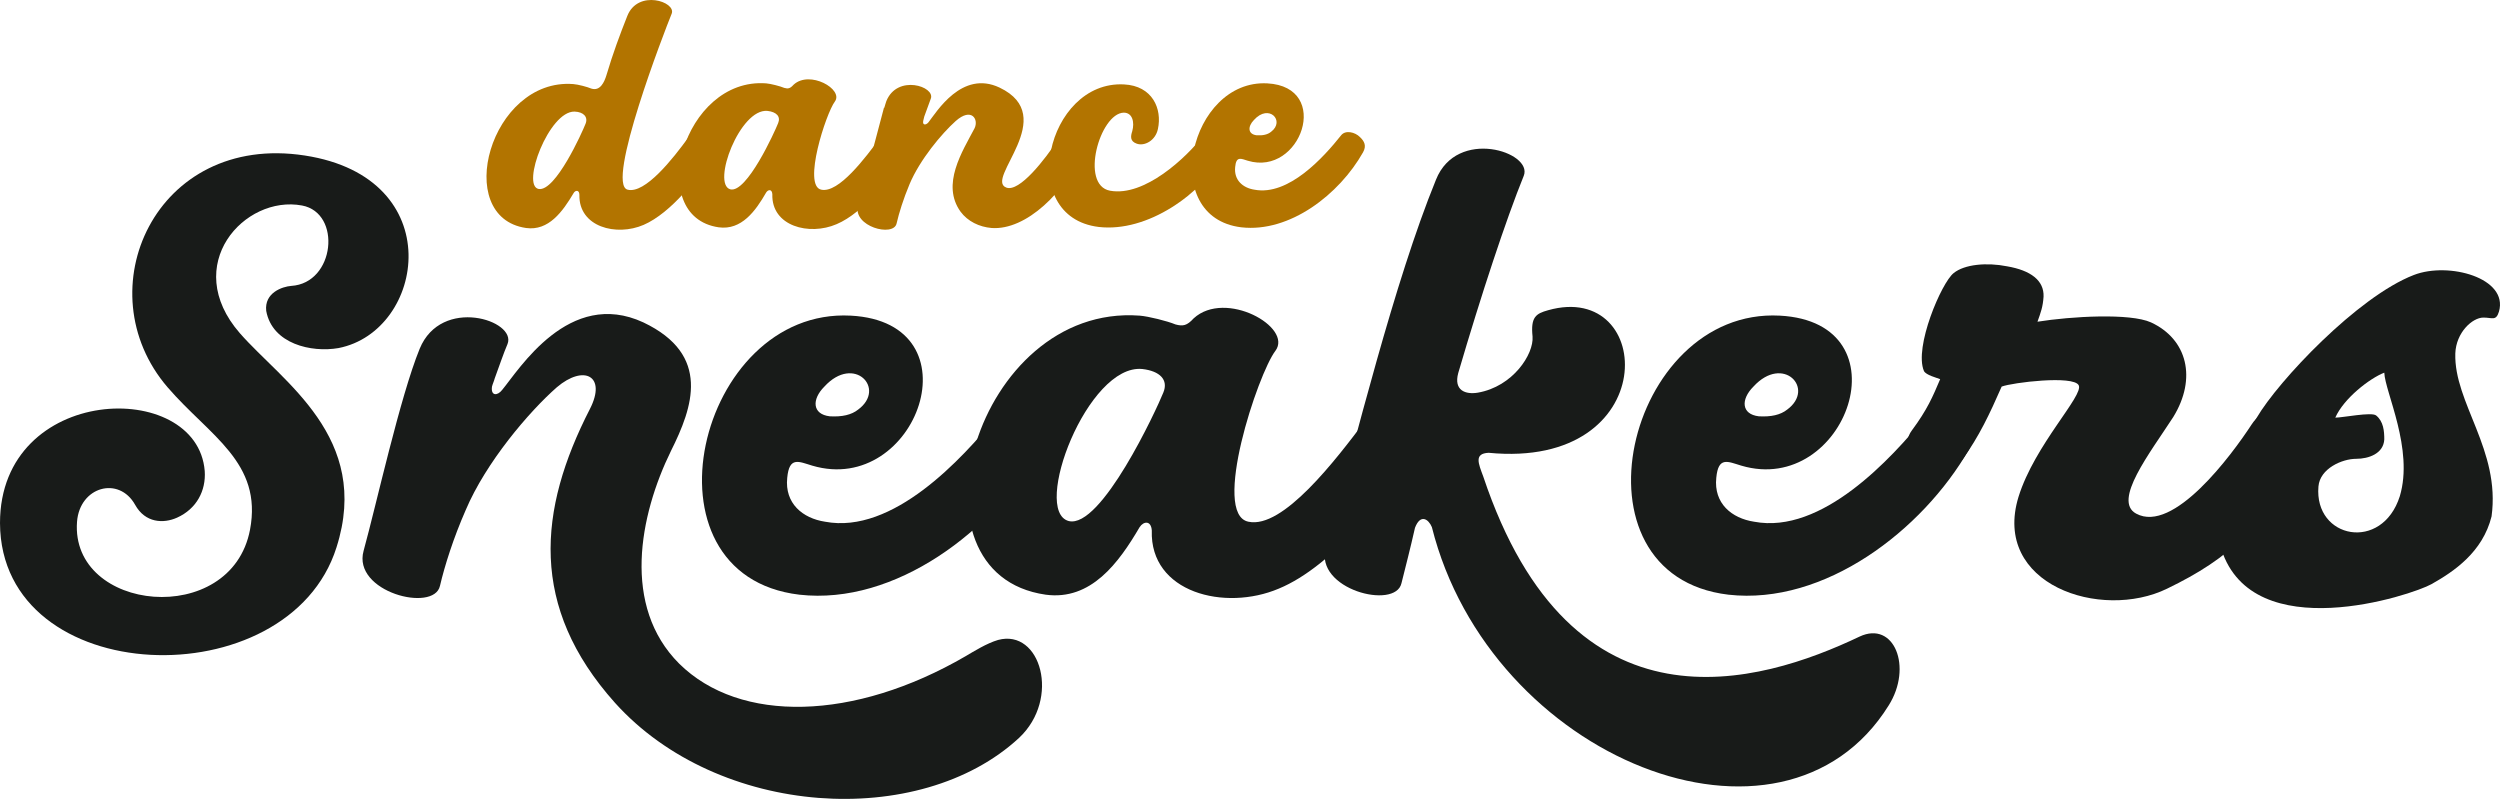 <?xml version="1.0" encoding="UTF-8"?> <svg xmlns="http://www.w3.org/2000/svg" width="185" height="60" viewBox="0 0 185 60" fill="none"><path d="M50.944 10.167C51.348 9.6 51.829 9.883 52.259 10.219C52.638 10.528 52.992 10.838 52.689 11.405C51.778 13.081 49.654 15.763 47.63 16.64C45.606 17.517 42.824 16.795 42.875 14.422C42.875 14.035 42.571 14.061 42.445 14.293C41.635 15.66 40.598 17.104 38.929 16.872C33.44 16.073 36.273 5.757 42.419 6.221C42.773 6.247 43.456 6.427 43.76 6.556C44.418 6.763 44.721 6.066 44.873 5.576C45.353 3.952 45.885 2.533 46.416 1.192C47.2 -0.82 50.058 0.135 49.704 1.012C49.198 2.249 44.797 13.623 46.441 14.035C47.731 14.371 49.805 11.74 50.944 10.167ZM39.864 13.984C41.104 14.19 43.077 9.806 43.33 9.161C43.532 8.671 43.203 8.284 42.52 8.258C40.623 8.207 38.549 13.752 39.864 13.984Z" fill="#B27400"></path><path d="M66.942 11.353C66.031 13.03 63.932 15.738 61.908 16.589C59.885 17.465 57.077 16.743 57.153 14.371C57.128 13.984 56.849 14.01 56.698 14.242C55.913 15.609 54.876 17.053 53.182 16.821C47.693 16.021 50.551 5.705 56.698 6.169C57.026 6.195 57.735 6.376 58.038 6.505C58.316 6.582 58.468 6.556 58.721 6.273C59.91 5.164 62.44 6.608 61.782 7.511C61.124 8.387 59.379 13.752 60.77 14.035C62.06 14.319 64.033 11.688 65.171 10.141C65.576 9.574 66.107 9.832 66.512 10.167C66.917 10.476 67.246 10.786 66.942 11.353ZM54.042 14.01C55.256 14.319 57.33 9.754 57.583 9.11C57.785 8.62 57.456 8.284 56.799 8.207C54.75 8.001 52.65 13.623 54.042 14.01Z" fill="#B27400"></path><path d="M79.577 9.935C80.007 10.141 80.437 10.528 80.21 11.07C78.844 14.216 75.935 17.053 73.38 16.872C72.469 16.795 71.609 16.382 71.078 15.66C69.636 13.649 71.205 11.224 72.115 9.496C72.444 8.826 71.888 7.923 70.724 8.955C69.687 9.883 68.068 11.818 67.309 13.623C66.854 14.706 66.525 15.763 66.348 16.537C66.12 17.569 63.085 16.769 63.49 15.196C63.895 13.7 64.325 12.024 64.805 10.27C65.007 9.496 65.21 8.748 65.412 7.975H65.438C65.488 7.768 65.564 7.588 65.589 7.485C66.399 5.473 69.232 6.402 68.878 7.304C68.751 7.665 68.574 8.13 68.397 8.62C68.372 8.723 68.346 8.826 68.321 8.929C68.245 9.264 68.498 9.29 68.701 9.058C69.308 8.284 71.179 5.164 73.962 6.479C78.464 8.62 72.823 13.262 74.468 13.881C75.429 14.242 77.326 11.818 78.312 10.296C78.692 9.703 79.172 9.754 79.577 9.935Z" fill="#B27400"></path><path d="M89.049 10.038C89.378 9.625 90.086 9.806 90.466 10.167C90.769 10.451 90.946 10.812 90.693 11.276C88.923 14.396 84.901 17.208 81.309 16.795C75.137 16.047 77.439 5.937 83.181 6.247C85.28 6.35 86.014 8.052 85.685 9.548C85.508 10.399 84.698 10.838 84.117 10.631C83.611 10.451 83.661 10.089 83.788 9.703C83.965 9.058 83.813 8.336 83.155 8.336C81.385 8.387 79.892 13.7 82.144 14.113C84.698 14.577 87.784 11.663 89.049 10.038Z" fill="#B27400"></path><path d="M99.243 10.012C99.572 9.6 100.28 9.78 100.634 10.141C100.963 10.451 101.14 10.786 100.862 11.276C99.117 14.371 95.449 17.233 91.857 16.821C85.685 16.073 88.038 5.86 93.78 6.169C98.586 6.427 96.258 13.081 92.338 11.895C91.832 11.74 91.478 11.534 91.402 12.359C91.301 13.339 91.984 13.906 92.818 14.035C95.348 14.525 97.953 11.637 99.243 10.012ZM92.793 8.877C92.312 9.367 92.338 9.935 92.996 10.012C93.451 10.038 93.805 9.961 94.058 9.754C95.12 8.955 93.906 7.64 92.793 8.877Z" fill="#B27400"></path><path d="M22.55 11.507C33.3 13.157 31.45 24.507 25.05 25.757C23.05 26.107 20.15 25.457 19.7 23.007C19.55 21.657 20.9 21.207 21.55 21.157C24.8 20.957 25.3 15.757 22.35 15.207C18.1 14.407 13.35 19.607 17.75 24.657C20.9 28.257 27.5 32.357 24.9 40.507C21.35 51.757 0.05 51.057 0 38.707C0 28.407 14.6 27.957 15.15 34.857C15.25 36.307 14.55 37.657 13.1 38.307C12.1 38.757 10.75 38.707 10 37.357C8.8 35.207 5.9 36.007 5.7 38.607C5.2 45.307 17.1 46.507 18.5 39.207C19.45 34.207 15.5 32.257 12.4 28.657C6.25 21.507 11.5 9.807 22.55 11.507Z" fill="#181B19"></path><path d="M49.657 33.357C47.307 38.157 46.007 44.857 50.257 49.107C54.757 53.557 63.207 53.357 71.457 48.557C72.057 48.207 73.007 47.607 73.857 47.357C77.007 46.507 78.507 51.707 75.407 54.607C68.057 61.407 53.157 60.507 45.507 52.007C39.157 44.907 39.807 37.757 43.657 30.257C44.907 27.807 43.207 26.957 41.207 28.657C39.157 30.457 35.957 34.207 34.457 37.757C33.557 39.807 32.907 41.857 32.557 43.357C32.107 45.357 26.057 43.807 26.907 40.757C27.857 37.307 29.607 29.357 31.057 25.807C32.657 21.907 38.257 23.707 37.557 25.457C37.257 26.157 36.957 27.057 36.607 28.007C36.557 28.207 36.457 28.407 36.407 28.607C36.307 29.307 36.807 29.307 37.157 28.857C38.407 27.357 42.107 21.307 47.607 23.857C52.657 26.257 51.257 30.157 49.657 33.357Z" fill="#181B19"></path><path d="M73.755 30.807C74.405 30.007 75.805 30.357 76.505 31.057C77.155 31.657 77.505 32.307 76.955 33.257C73.505 39.257 66.255 44.807 59.155 44.007C46.955 42.557 51.605 22.757 62.955 23.357C72.455 23.857 67.855 36.757 60.105 34.457C59.105 34.157 58.405 33.757 58.255 35.357C58.055 37.257 59.405 38.357 61.055 38.607C66.055 39.557 71.205 33.957 73.755 30.807ZM61.005 28.607C60.055 29.557 60.105 30.657 61.405 30.807C62.305 30.857 63.005 30.707 63.505 30.307C65.605 28.757 63.205 26.207 61.005 28.607Z" fill="#181B19"></path><path d="M104.583 33.407C102.783 36.657 98.633 41.907 94.633 43.557C90.633 45.257 85.083 43.857 85.233 39.257C85.183 38.507 84.633 38.557 84.333 39.007C82.783 41.657 80.733 44.457 77.383 44.007C66.533 42.457 72.183 22.457 84.333 23.357C84.983 23.407 86.383 23.757 86.983 24.007C87.533 24.157 87.833 24.107 88.333 23.557C90.683 21.407 95.683 24.207 94.383 25.957C93.083 27.657 89.633 38.057 92.383 38.607C94.933 39.157 98.833 34.057 101.083 31.057C101.883 29.957 102.933 30.457 103.733 31.107C104.533 31.707 105.183 32.307 104.583 33.407ZM79.083 38.557C81.483 39.157 85.583 30.307 86.083 29.057C86.483 28.107 85.833 27.457 84.533 27.307C80.483 26.907 76.333 37.807 79.083 38.557Z" fill="#181B19"></path><path d="M137.609 47.107C140.159 45.907 141.559 49.357 139.759 52.207C131.909 64.807 110.259 56.157 105.959 39.007C105.709 38.407 105.109 38.007 104.709 39.057C104.359 40.607 104.009 41.957 103.709 43.157C103.259 45.157 97.259 43.607 98.109 40.557C100.359 32.407 103.159 20.907 106.259 13.307C107.809 9.407 113.459 11.257 112.759 13.007C111.459 16.207 109.609 21.807 107.909 27.607C107.559 28.907 108.459 29.207 109.359 29.057C111.959 28.607 113.509 26.207 113.409 24.907C113.259 23.457 113.659 23.207 114.559 22.957C122.509 20.707 123.059 34.757 110.159 33.507C109.059 33.557 109.409 34.307 109.759 35.257C116.309 54.857 130.259 50.607 137.609 47.107Z" fill="#181B19"></path><path d="M142.505 30.807C143.155 30.007 144.555 30.357 145.255 31.057C145.905 31.657 146.255 32.307 145.705 33.257C142.255 39.257 135.005 44.807 127.905 44.007C115.705 42.557 120.355 22.757 131.705 23.357C141.205 23.857 136.605 36.757 128.855 34.457C127.855 34.157 127.155 33.757 127.005 35.357C126.805 37.257 128.155 38.357 129.805 38.607C134.805 39.557 139.955 33.957 142.505 30.807ZM129.755 28.607C128.805 29.557 128.855 30.657 130.155 30.807C131.055 30.857 131.755 30.707 132.255 30.307C134.355 28.757 131.955 26.207 129.755 28.607Z" fill="#181B19"></path><path d="M169.273 30.757C170.123 31.107 171.223 32.007 170.673 33.057C167.573 38.957 165.023 41.307 160.373 43.557C155.473 45.957 147.373 43.257 149.373 36.757C150.573 32.907 154.223 29.257 153.823 28.507C153.423 27.757 148.923 28.307 148.123 28.607C147.223 30.657 146.473 32.257 145.223 34.007C143.273 36.657 140.123 33.657 141.473 31.857C142.623 30.307 143.023 29.357 143.573 28.057C143.323 27.957 142.523 27.757 142.373 27.457C141.623 25.707 143.673 20.907 144.573 20.207C145.373 19.557 147.023 19.407 148.523 19.707C150.273 20.007 151.273 20.757 151.223 21.957C151.173 22.707 151.023 23.107 150.773 23.807C153.273 23.407 157.623 23.157 159.173 23.857C161.873 25.107 162.573 28.007 160.823 30.857C159.073 33.557 156.323 37.057 158.073 38.007C160.823 39.507 165.123 33.707 166.623 31.407C167.373 30.257 168.423 30.357 169.273 30.757Z" fill="#181B19"></path><path d="M179.933 43.225C178.47 44.048 166.741 47.935 164.388 40.668C163.109 36.718 161.643 40.156 160.462 39.733C159.627 39.434 163.736 36.877 164.388 35.999C165.5 34.5 165.285 33.832 167 30.906C168.588 28.196 174.466 21.951 178.627 20.348C181.201 19.352 185.635 20.569 184.924 23.057C184.705 23.776 184.431 23.5 183.774 23.5C182.953 23.5 181.748 24.606 181.693 26.154C181.584 29.805 185.046 33.303 184.376 38.211C183.72 40.858 181.59 42.292 179.933 43.225ZM171.565 35.999C171.236 39.87 176.273 40.865 177.587 36.718C178.627 33.233 176.492 29.015 176.437 27.577C175.363 27.994 173.441 29.474 172.811 30.906C173.358 30.906 175.505 30.468 175.834 30.745C176.381 31.187 176.437 31.906 176.437 32.514C176.383 33.565 175.288 33.952 174.357 33.952C173.317 33.952 171.674 34.671 171.565 35.999Z" fill="#181B19"></path></svg> 